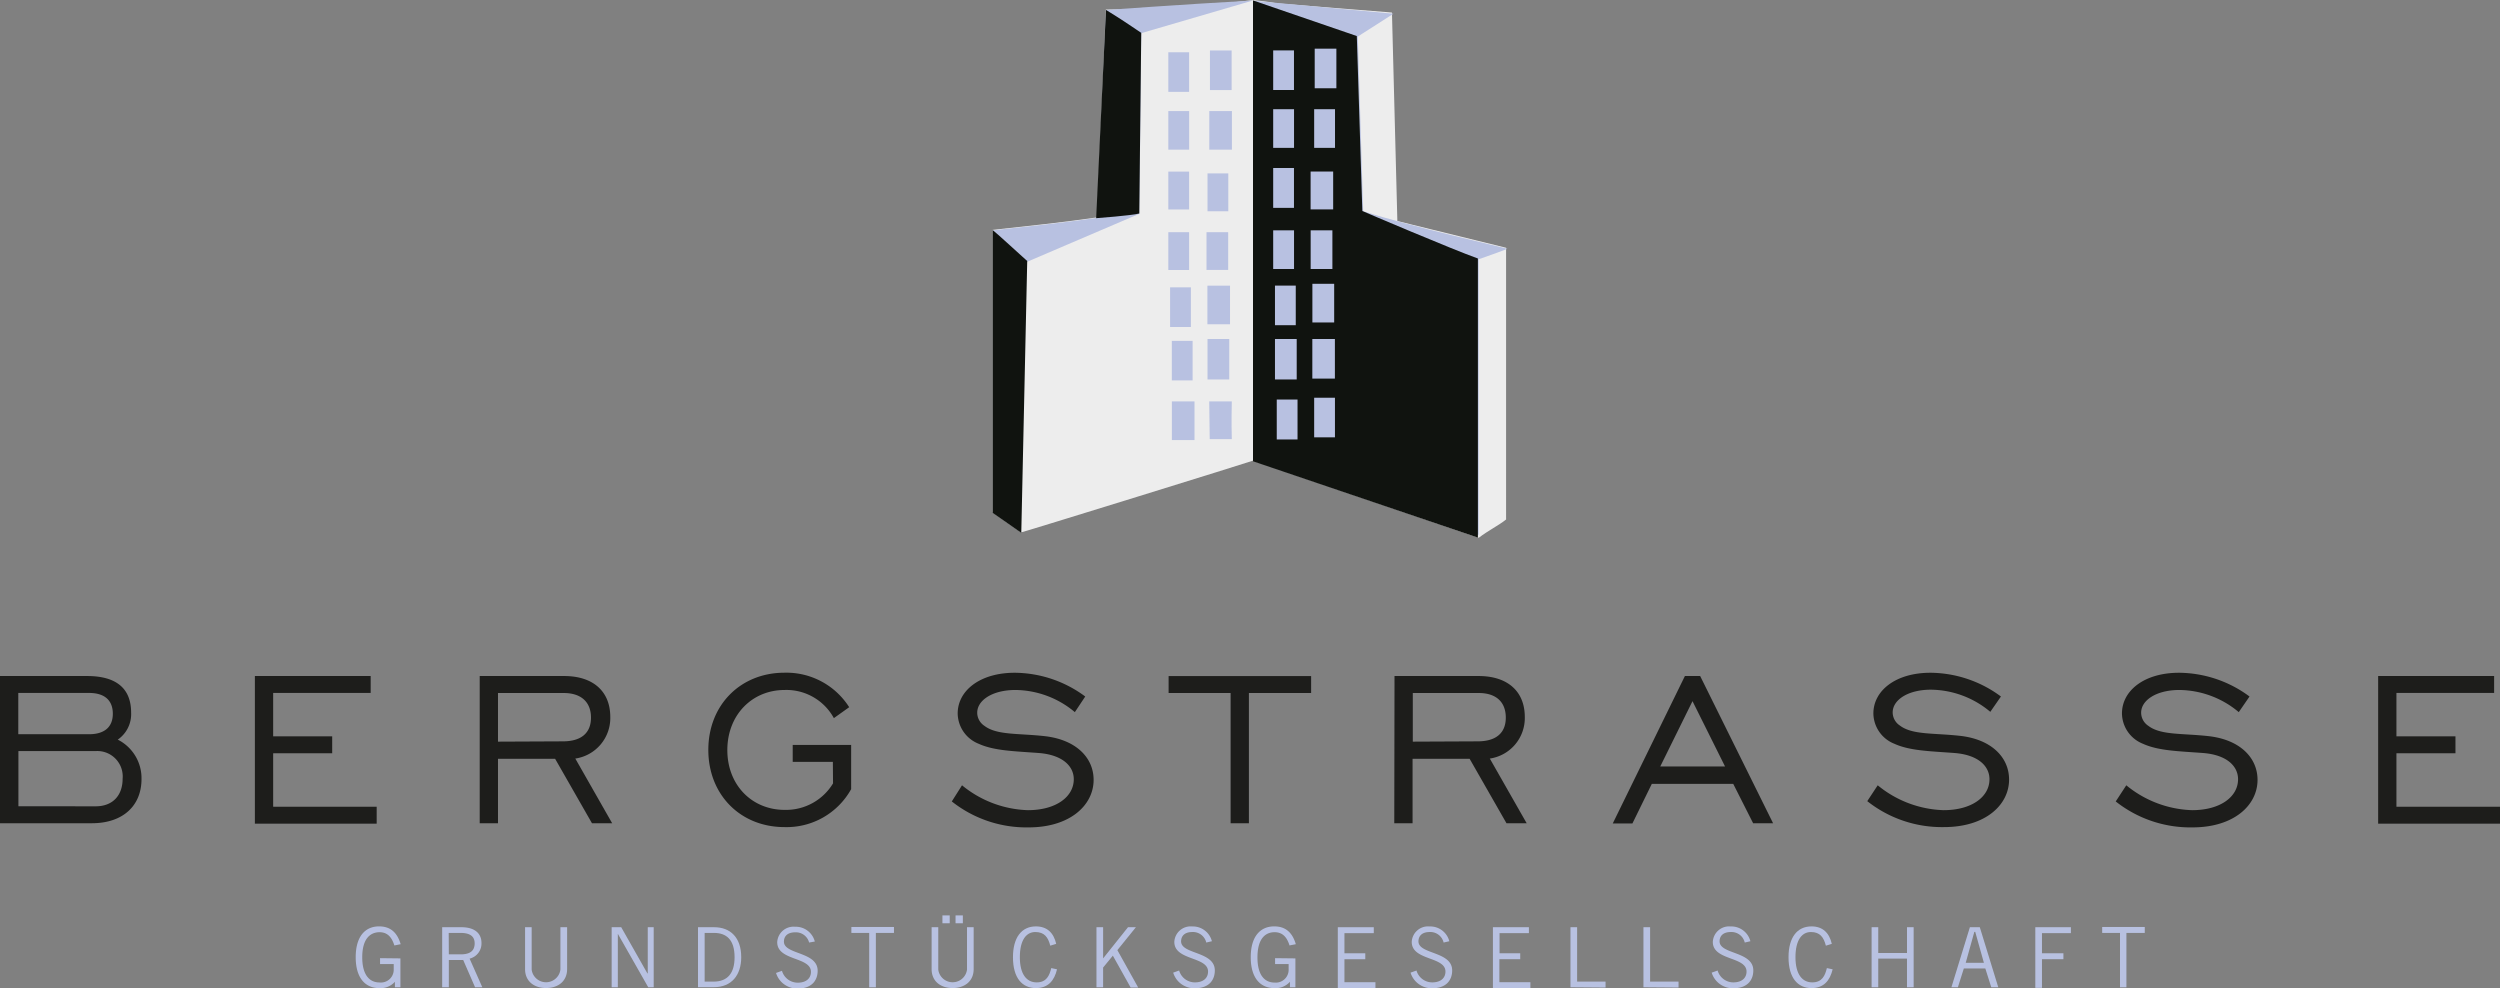 <svg id="Ebene_1" data-name="Ebene 1" xmlns="http://www.w3.org/2000/svg" viewBox="0 0 420.99 166.39"><rect x="0" y="0" width="420.99" height="166.39" fill="#808080" stroke="none"/><defs><style>.cls-1{fill:#ededed;}.cls-1,.cls-4,.cls-5{fill-rule:evenodd;}.cls-2,.cls-5{fill:#b8c1e1;}.cls-3,.cls-4{fill:#10130f;}.cls-6{fill:#1d1d1b;}</style></defs><title>logo</title><path class="cls-1" d="M191.4,33.42v0ZM210.93,0s2.7.27,4.18.57L234.4,2.11l.91,35.11,18.31,4.5V87.48c-1.24,1-3,1.85-4.6,3.08L211,77.57c0,.06-39.06,12.16-39.07,12.09s-3.09-2.13-4.77-3.38V38.71c6-.65,11.65-1.25,17.56-2.1l1.5-35,5.47-.1c.75,0,6.46-.4,7.21-.4l6.58-.53c.75,0,5.43-.54,5.47-.56Z"/><path class="cls-2" d="M211.19.14l23.46,2.17c-1.41.94-5.93,3.76-6,3.86l.9,29.4c7.76,2.5,24.29,6.26,24.29,6.32S249,43.68,249,43.66s0,46.41,0,46.41L211.19,77.44V.14Z"/><path class="cls-2" d="M211,.08s-18.81,5.5-18.81,5.5L191.86,36,173,44.07l-5.8-5.29c6-.65,11.65-1.25,17.56-2.1l1.51-35S198.36.79,211,.08Z"/><path class="cls-3" d="M186.24,1.67c2,1.21,4.09,2.6,5.94,3.86,0,0-.33,30.47-.33,30.42-1.28.35-7.26.79-7.26.79l1.65-35.07Z"/><path class="cls-3" d="M167.19,38.76c.1,0,5.81,5.23,5.79,5.19l-1,45.78s-4.78-3.35-4.82-3.37V38.76Z"/><path class="cls-4" d="M215,67.28h3.5V74s-1.26,0-3.5,0V67.28Zm6.3-.3h3.5v6.67h-3.5V67Zm-.3-9.89h3.79s0,6.65,0,6.66-1.59,0-3.8,0V57.09Zm-6.3,0h3.66V63.9h-3.66V57.09Zm0-9h3.5v6.67s-1.29,0-3.5,0V48.09Zm6.3-.3h3.67c0,1.42,0,2.51,0,6.51H221V47.79Zm-.3-9h3.67c0,1.18,0,2.2,0,6.51h-3.66V38.79Zm-6.3,0h3.51V45.3h-3.51V38.78Zm6.3-9.9h3.8v6.37s-1.27,0-3.8,0V28.89Zm-6.3-.6h3.5V35c-.81,0-3.48,0-3.5,0V28.28Zm6.9-9.9h3.51V24.9c-1.16,0-2.06,0-3.51,0V18.39Zm-6.9,0h3.51V24.9h-3.51V18.39Zm0-9.9h3.5v6.67s-1.29,0-3.5,0V8.49Zm7-.29h3.64c0,1.45,0,2.51,0,6.66h-3.65c0-3.85,0-6.65,0-6.65ZM211,.07l17.48,6,.93,29.46c.15.08,15.2,6.49,19.46,8v47L211,77.68V.07Z"/><path class="cls-5" d="M203.64,67.59h3.79c0,1.21-.09,2.87,0,6.36,0,0-1.45,0-3.72,0l-.08-6.37Zm-6.3,0h3.81V74.1h-3.81V67.59Zm0-10.19h3.49c0,1.49,0,2.49,0,6.66,0,0-1.26,0-3.5,0V57.39Zm6-.31H207V63.9h-3.66V57.09Zm-6.3-8.7h3.5v6.67s-1.28,0-3.5,0V48.39Zm6.3-.29h3.79s0,2.06,0,6.5c-1.21,0-1.51,0-3.81,0v-6.5Zm-.16-9h3.64c0,5,0,.57,0,6.36-1.26,0-1.5,0-3.65,0,0-3.86,0-.26,0-6.35Zm-6.44,0h3.5v6.37h-3.5V39.09Zm6.6-9.9h3.5v6.38c-1.17,0-.71,0-3.5,0V29.18Zm-6.6-.3h3.5v6.37c-3,0-1.29,0-3.5,0V28.89Zm6.9-10.2h3.81V25.2h-3.81V18.68Zm-6.9,0h3.51V25.2h-3.51V18.68Zm0-9.9h3.5v6.67s-1.26,0-3.5,0V8.78Zm7-.3h3.66v6.67s-1.59,0-3.65,0c0-3.53,0-6.63,0-6.66Z"/><path class="cls-6" d="M0,113.84H14.67c5,0,7.41,2.16,7.41,6.16a5.2,5.2,0,0,1-2.25,4.55,7.27,7.27,0,0,1,4,6.63c0,4.51-3.13,7.45-8.37,7.45H0Zm15,9.8c2.62,0,4-1.24,4-3.45s-1.33-3.5-4-3.5H3.08v6.95Zm1.1,12.14c2.9,0,4.55-1.84,4.55-4.65a4.28,4.28,0,0,0-4.55-4.65h-13v9.29Z"/><path class="cls-6" d="M42.92,113.84h19.5v2.85H46V124h9.94v2.85H46v9H63.43v2.85H42.92Z"/><path class="cls-6" d="M80.78,113.84H95c4.88,0,7.77,2.58,7.77,6.9a6.9,6.9,0,0,1-5.89,7l6.21,10.9h-3.4l-6.21-10.86H83.86v10.86H80.78Zm14,11c3.13,0,4.74-1.43,4.74-4s-1.61-4.14-4.6-4.14H83.86v8.19Z"/><path class="cls-6" d="M140.25,128.29h-6.76v-2.85h9.84v7.45a12.43,12.43,0,0,1-11.22,6.39c-7.41,0-12.83-5.43-12.83-13s5.43-13,12.83-13A12.52,12.52,0,0,1,143,119.09l-2.58,1.84a9.1,9.1,0,0,0-8.28-4.74c-5.52,0-9.66,4.23-9.66,10.12s4.14,10.07,9.66,10.07a9.26,9.26,0,0,0,8.14-4.46Z"/><path class="cls-6" d="M162,132.24a18.34,18.34,0,0,0,11.09,4.19c4.74,0,7.73-2.25,7.73-5.2,0-2.25-1.93-4.09-5.8-4.42-4.23-.32-7.59-.37-10.21-1.56a5.57,5.57,0,0,1-3.54-5.11c0-3.82,3.73-6.85,9.61-6.85a20.1,20.1,0,0,1,11.87,4L181,119.92a15.78,15.78,0,0,0-10-3.73c-3.91,0-6.44,1.75-6.44,3.82a2.66,2.66,0,0,0,1.2,2.21c2.12,1.61,5.66,1.24,10.21,1.75,5.2.6,8.19,3.59,8.19,7.36,0,4.28-4,8-10.95,8a20.25,20.25,0,0,1-12.93-4.37Z"/><path class="cls-6" d="M207.23,116.7H196.79v-2.85h24v2.85H210.31v21.94h-3.08Z"/><path class="cls-6" d="M234.83,113.84H249c4.87,0,7.77,2.58,7.77,6.9a6.9,6.9,0,0,1-5.89,7l6.21,10.9h-3.4l-6.21-10.86h-9.61v10.86h-3.08Zm14,11c3.13,0,4.74-1.43,4.74-4S252,116.7,249,116.7H237.91v8.19Z"/><path class="cls-6" d="M283.73,113.84h2.57l12.28,24.79h-3.36L291.87,132H278.16l-3.27,6.67h-3.31Zm6.76,15.23-5.48-11-5.43,11Z"/><path class="cls-6" d="M316.2,132.24a18.34,18.34,0,0,0,11.09,4.19c4.74,0,7.73-2.25,7.73-5.2,0-2.25-1.93-4.09-5.8-4.42-4.23-.32-7.59-.37-10.21-1.56a5.57,5.57,0,0,1-3.54-5.11c0-3.82,3.73-6.85,9.61-6.85a20.1,20.1,0,0,1,11.87,4l-1.79,2.58a15.78,15.78,0,0,0-10-3.73c-3.91,0-6.44,1.75-6.44,3.82a2.66,2.66,0,0,0,1.2,2.21c2.11,1.61,5.66,1.24,10.21,1.75,5.2.6,8.19,3.59,8.19,7.36,0,4.28-4,8-10.95,8a20.26,20.26,0,0,1-12.93-4.37Z"/><path class="cls-6" d="M358.06,132.24a18.34,18.34,0,0,0,11.09,4.19c4.74,0,7.73-2.25,7.73-5.2,0-2.25-1.93-4.09-5.8-4.42-4.23-.32-7.59-.37-10.21-1.56a5.57,5.57,0,0,1-3.54-5.11c0-3.82,3.73-6.85,9.61-6.85a20.1,20.1,0,0,1,11.87,4L377,119.92a15.78,15.78,0,0,0-10-3.73c-3.91,0-6.44,1.75-6.44,3.82a2.66,2.66,0,0,0,1.2,2.21c2.11,1.61,5.66,1.24,10.21,1.75,5.2.6,8.19,3.59,8.19,7.36,0,4.28-4,8-10.95,8a20.25,20.25,0,0,1-12.93-4.37Z"/><path class="cls-6" d="M400.47,113.84H420v2.85H403.55V124h9.94v2.85h-9.94v9H421v2.85H400.47Z"/><path class="cls-2" d="M67.43,161.39v4.86H66.5v-.92h0a3.21,3.21,0,0,1-2.65,1.06c-2.3,0-3.95-1.65-3.95-5.2S61.54,156,63.83,156c1.71,0,3,.81,3.64,3l-1.06.21c-.5-1.61-1.34-2.23-2.52-2.23C62.4,157,61,158,61,161.2s1.4,4.24,2.88,4.24a2.16,2.16,0,0,0,2.42-2.24v-.85H64v-1Z"/><path class="cls-2" d="M74.46,166.25V156.14h3.25c2.18,0,3.37,1,3.37,2.66a2.62,2.62,0,0,1-2,2.63l2.14,4.82H80l-2-4.59H75.58v4.59Zm1.12-5.54h2c1.54,0,2.35-.57,2.35-1.85s-.92-1.76-2.37-1.76h-2Z"/><path class="cls-2" d="M89.53,156.14v7.14a2.44,2.44,0,0,0,4.84,0v-7.14H95.5v7.05c0,2-1.46,3.19-3.54,3.19s-3.54-1.18-3.54-3.19v-7.05Z"/><path class="cls-2" d="M103,166.25V156.14h1.61l4.41,7.78h.06v-7.78h1v10.11h-.92l-5.12-9h0v9Z"/><path class="cls-2" d="M117.54,156.14h2.72c2.74,0,4.56,1.74,4.56,5.05,0,3-1.6,5.05-4.62,5.05h-2.66Zm1.12,9.16h1.51c2.32,0,3.53-1.39,3.53-4.1,0-3-1.4-4.1-3.47-4.1h-1.57Z"/><path class="cls-2" d="M136.25,158.72A2.3,2.3,0,0,0,133.9,157c-1.18,0-1.88.56-1.89,1.57,0,2.21,5.68,1.65,5.68,4.9,0,1.47-.83,3-3.4,3a3.73,3.73,0,0,1-3.61-2.63l1-.36a2.76,2.76,0,0,0,2.65,2c1.48,0,2.23-.78,2.23-1.82,0-2.57-5.68-1.82-5.68-5a2.75,2.75,0,0,1,3-2.6,3.32,3.32,0,0,1,3.33,2.49Z"/><path class="cls-2" d="M147.49,157.1v9.16h-1.12V157.1h-3v-1h7.17v1Z"/><path class="cls-2" d="M158,156.14v7.14a2.44,2.44,0,0,0,4.84,0v-7.14h1.12v7.05c0,2-1.46,3.19-3.54,3.19s-3.54-1.18-3.54-3.19v-7.05Zm.7-.67v-1.32h1.23v1.32Zm2.21,0v-1.32h1.23v1.32Z"/><path class="cls-2" d="M178,163.23c-.45,1.88-1.48,3.16-3.56,3.16-2.27,0-3.86-1.65-3.86-5.2,0-3.29,1.43-5.19,3.86-5.19,1.88,0,3,1.09,3.42,2.94l-1,.31c-.36-1.43-1-2.3-2.52-2.3s-2.6,1.35-2.6,4.24,1.15,4.24,2.83,4.24,2.16-1.18,2.46-2.41Z"/><path class="cls-2" d="M185.76,166.25h-1.12V156.14h1.12v5.25h0l4.19-5.25h1.33L188.16,160l3.51,6.3H190.4l-3-5.37-1.64,2Z"/><path class="cls-2" d="M203.13,158.72a2.3,2.3,0,0,0-2.35-1.77c-1.18,0-1.87.56-1.89,1.57,0,2.21,5.68,1.65,5.68,4.9,0,1.47-.82,3-3.4,3a3.72,3.72,0,0,1-3.61-2.63l1-.36a2.76,2.76,0,0,0,2.65,2c1.48,0,2.22-.78,2.22-1.82,0-2.57-5.68-1.82-5.68-5a2.75,2.75,0,0,1,3-2.6,3.32,3.32,0,0,1,3.33,2.49Z"/><path class="cls-2" d="M218.14,161.39v4.86h-.92v-.92h0a3.21,3.21,0,0,1-2.65,1.06c-2.29,0-3.95-1.65-3.95-5.2s1.65-5.19,3.95-5.19c1.71,0,3,.81,3.64,3l-1.06.21c-.5-1.61-1.35-2.23-2.52-2.23-1.48,0-2.88,1-2.88,4.24s1.4,4.24,2.88,4.24A2.16,2.16,0,0,0,217,163.2v-.85h-2.28v-1Z"/><path class="cls-2" d="M231.34,156.14v1H226.4v3.39h3.51v1H226.4v3.87h5.22v1h-6.34V156.14Z"/><path class="cls-2" d="M243.1,158.72a2.3,2.3,0,0,0-2.35-1.77c-1.18,0-1.87.56-1.89,1.57,0,2.21,5.68,1.65,5.68,4.9,0,1.47-.83,3-3.4,3a3.73,3.73,0,0,1-3.61-2.63l1-.36a2.76,2.76,0,0,0,2.65,2c1.48,0,2.23-.78,2.23-1.82,0-2.57-5.68-1.82-5.68-5a2.75,2.75,0,0,1,3-2.6,3.32,3.32,0,0,1,3.33,2.49Z"/><path class="cls-2" d="M257.46,156.14v1h-4.94v3.39H256v1h-3.51v3.87h5.22v1H251.4V156.14Z"/><path class="cls-2" d="M264.46,166.25V156.14h1.12v9.16h4.79v1Z"/><path class="cls-2" d="M276.75,166.25V156.14h1.12v9.16h4.79v1Z"/><path class="cls-2" d="M293.81,158.72a2.3,2.3,0,0,0-2.35-1.77c-1.18,0-1.88.56-1.89,1.57,0,2.21,5.68,1.65,5.68,4.9,0,1.47-.83,3-3.4,3a3.73,3.73,0,0,1-3.61-2.63l1-.36a2.76,2.76,0,0,0,2.64,2c1.48,0,2.23-.78,2.23-1.82,0-2.57-5.68-1.82-5.68-5a2.75,2.75,0,0,1,3-2.6,3.32,3.32,0,0,1,3.33,2.49Z"/><path class="cls-2" d="M308.61,163.23c-.45,1.88-1.48,3.16-3.56,3.16-2.27,0-3.87-1.65-3.87-5.2,0-3.29,1.43-5.19,3.87-5.19,1.88,0,3,1.09,3.42,2.94l-1,.31c-.37-1.43-1-2.3-2.52-2.3s-2.6,1.35-2.6,4.24,1.15,4.24,2.83,4.24,2.16-1.18,2.46-2.41Z"/><path class="cls-2" d="M322.25,156.14v10.11h-1.12v-4.82h-4.84v4.82h-1.12V156.14h1.12v4.34h4.84v-4.34Z"/><path class="cls-2" d="M328.61,166.25l3.11-10.11h1.67l3.11,10.11h-1.18l-1-3.16h-3.62l-1,3.16Zm2.41-4.12h3.06l-1.46-5.21h-.15Z"/><path class="cls-2" d="M348.73,156.14v1h-4.87v3.39h3.61v1h-3.61v4.82h-1.12V156.14Z"/><path class="cls-2" d="M358.08,157.1v9.16H357V157.1h-3v-1h7.17v1Z"/></svg>